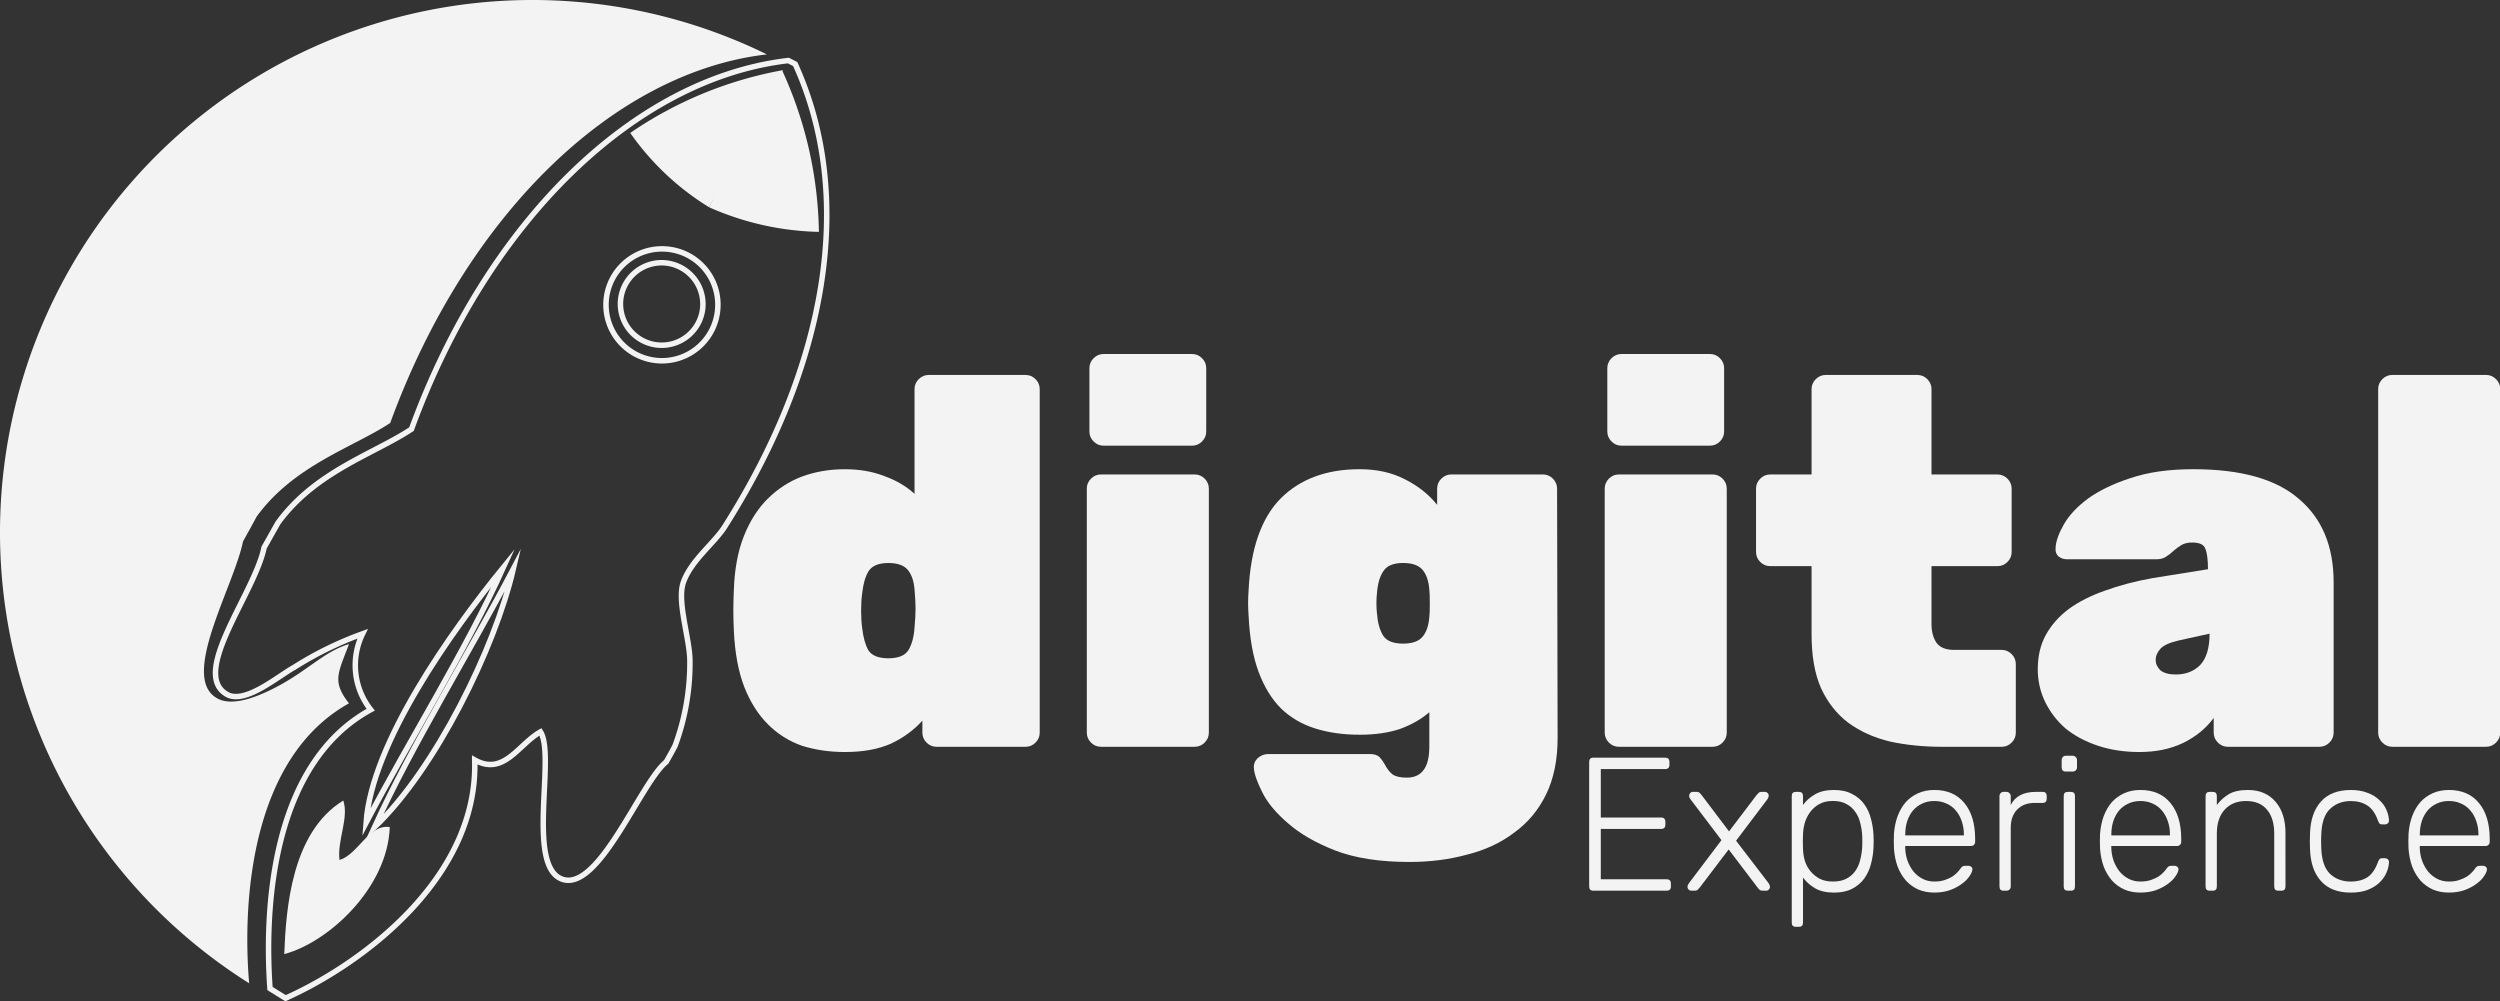 <svg xmlns="http://www.w3.org/2000/svg" width="512" height="205.05" viewBox="0 0 512 205.05"><rect x="0" y="0" width="512" height="205.05" fill="#333333" stroke="none"/><defs><style>.cls-1{font-size:8.41px;font-family:Rubik-Light, Rubik;font-weight:300;}.cls-1,.cls-2,.cls-4{fill:#f3f3f3;}.cls-3{fill:none;stroke:#f3f3f3;stroke-miterlimit:10;stroke-width:0.25px;}.cls-4{font-size:23.87px;font-family:Rubik-Black, Rubik;font-weight:800;}</style></defs><g transform="matrix(4.493 0 0 4.493 .166 .268)" data-name="Camada 2"><g data-name="Camada 1"><g class="cls-1" transform="matrix(1,0,0,1.03,71.61,40.54)" fill="#f3f3f3" aria-label="Experience"><path d="m4.323-0.505q0.193 0 0.193 0.193v0.126q0 0.185-0.193 0.185h-3.347q-0.185 0-0.185-0.185v-5.508q0-0.193 0.185-0.193h3.28q0.193 0 0.193 0.193v0.126q0 0.185-0.193 0.185h-2.935v2.145h2.75q0.193 0 0.193 0.193v0.126q0 0.185-0.193 0.185h-2.75v2.229z"></path><path d="m7.149-1.825-1.329 1.699q-0.042 0.042-0.084 0.084t-0.126 0.042h-0.168q-0.067 0-0.118-0.05t-0.05-0.118q0-0.034 0.008-0.067 0.017-0.042 0.059-0.101l1.48-1.901-1.405-1.8q-0.042-0.059-0.059-0.093-0.008-0.042-0.008-0.076 0-0.067 0.05-0.118t0.118-0.05h0.177q0.084 0 0.126 0.042t0.084 0.084l1.262 1.623 1.262-1.615q0.042-0.042 0.084-0.084 0.042-0.05 0.126-0.05h0.168q0.067 0 0.118 0.05t0.05 0.118q0 0.034-0.017 0.076-0.008 0.034-0.05 0.093l-1.421 1.825 1.48 1.875q0.042 0.059 0.05 0.101 0.017 0.034 0.017 0.067 0 0.067-0.05 0.118t-0.118 0.05h-0.177q-0.084 0-0.135-0.042-0.042-0.042-0.076-0.084z"></path><path d="m11.951 0.084q-0.53 0-0.866-0.193-0.336-0.193-0.547-0.471v1.993q0 0.185-0.185 0.185h-0.143q-0.185 0-0.185-0.185v-5.601q0-0.185 0.185-0.185h0.143q0.185 0 0.185 0.185v0.395q0.21-0.286 0.547-0.471 0.336-0.193 0.866-0.193 0.488 0 0.824 0.177 0.345 0.168 0.555 0.454 0.21 0.278 0.303 0.639 0.101 0.353 0.118 0.723 0.008 0.126 0.008 0.278t-0.008 0.278q-0.017 0.37-0.118 0.732-0.093 0.353-0.303 0.639-0.21 0.278-0.555 0.454-0.336 0.168-0.824 0.168zm-1.413-2.574q-0.008 0.126-0.008 0.328t0.008 0.328q0.008 0.252 0.084 0.513 0.084 0.252 0.252 0.454 0.168 0.202 0.42 0.336 0.252 0.126 0.606 0.126 0.37 0 0.614-0.126 0.252-0.126 0.404-0.336 0.16-0.219 0.227-0.496 0.076-0.286 0.093-0.589 0.008-0.235 0-0.471-0.017-0.303-0.093-0.58-0.067-0.278-0.227-0.488-0.151-0.219-0.404-0.345-0.244-0.135-0.614-0.135-0.362 0-0.614 0.135t-0.42 0.353q-0.16 0.21-0.244 0.471-0.076 0.261-0.084 0.521z"></path><path d="m14.684-2.523q0.034-0.429 0.168-0.782 0.143-0.362 0.37-0.614 0.235-0.252 0.563-0.395t0.74-0.143q0.883 0 1.371 0.58 0.488 0.572 0.488 1.589v0.126q0 0.084-0.059 0.135-0.05 0.05-0.135 0.05h-2.994v0.084q0.008 0.286 0.101 0.555 0.101 0.269 0.269 0.479 0.168 0.202 0.412 0.328t0.547 0.126q0.269 0 0.471-0.067t0.345-0.151q0.143-0.093 0.227-0.185 0.093-0.093 0.126-0.143 0.076-0.109 0.118-0.126 0.042-0.025 0.135-0.025h0.135q0.076 0 0.126 0.05 0.059 0.042 0.05 0.118-0.008 0.118-0.135 0.294-0.118 0.177-0.345 0.336-0.219 0.16-0.538 0.278-0.32 0.109-0.715 0.109-0.404 0-0.732-0.135-0.328-0.143-0.563-0.395-0.235-0.261-0.378-0.614-0.135-0.362-0.168-0.791-0.008-0.126-0.008-0.336t0.008-0.336zm0.513 0.076h2.674v-0.034q0-0.311-0.093-0.58-0.093-0.278-0.269-0.479-0.168-0.202-0.42-0.311-0.252-0.118-0.563-0.118-0.32 0-0.563 0.118-0.244 0.109-0.42 0.311-0.168 0.202-0.261 0.479-0.084 0.269-0.084 0.58z"></path><path d="m20.007-3.793q0.303-0.58 1.144-0.58h0.311q0.185 0 0.185 0.185v0.118q0 0.185-0.185 0.185h-0.362q-0.505 0-0.799 0.294t-0.294 0.799v2.607q0 0.084-0.059 0.135-0.05 0.05-0.135 0.05h-0.135q-0.185 0-0.185-0.185v-3.995q0-0.084 0.05-0.135 0.05-0.059 0.135-0.059h0.135q0.084 0 0.135 0.059 0.059 0.05 0.059 0.135z"></path><path d="m23.027-5.458q0 0.084-0.059 0.135-0.05 0.05-0.135 0.05h-0.32q-0.185 0-0.185-0.185v-0.32q0-0.084 0.05-0.135 0.05-0.059 0.135-0.059h0.32q0.084 0 0.135 0.059 0.059 0.05 0.059 0.135zm-0.093 5.273q0 0.185-0.185 0.185h-0.143q-0.185 0-0.185-0.185v-4.003q0-0.185 0.185-0.185h0.143q0.185 0 0.185 0.185z"></path><path d="m24.078-2.523q0.034-0.429 0.168-0.782 0.143-0.362 0.37-0.614 0.235-0.252 0.563-0.395t0.74-0.143q0.883 0 1.371 0.58 0.488 0.572 0.488 1.589v0.126q0 0.084-0.059 0.135-0.05 0.05-0.135 0.05h-2.994v0.084q0.008 0.286 0.101 0.555 0.101 0.269 0.269 0.479 0.168 0.202 0.412 0.328t0.547 0.126q0.269 0 0.471-0.067t0.345-0.151q0.143-0.093 0.227-0.185 0.093-0.093 0.126-0.143 0.076-0.109 0.118-0.126 0.042-0.025 0.135-0.025h0.135q0.076 0 0.126 0.05 0.059 0.042 0.05 0.118-0.008 0.118-0.135 0.294-0.118 0.177-0.345 0.336-0.219 0.16-0.538 0.278-0.32 0.109-0.715 0.109-0.404 0-0.732-0.135-0.328-0.143-0.563-0.395-0.235-0.261-0.378-0.614-0.135-0.362-0.168-0.791-0.008-0.126-0.008-0.336t0.008-0.336zm0.513 0.076h2.674v-0.034q0-0.311-0.093-0.58-0.093-0.278-0.269-0.479-0.168-0.202-0.42-0.311-0.252-0.118-0.563-0.118-0.32 0-0.563 0.118-0.244 0.109-0.42 0.311-0.168 0.202-0.261 0.479-0.084 0.269-0.084 0.58z"></path><path d="m32.53-0.185q0 0.185-0.185 0.185h-0.143q-0.185 0-0.185-0.185v-2.346q0-0.673-0.328-1.051-0.328-0.387-0.959-0.387-0.606 0-0.967 0.378t-0.362 1.06v2.346q0 0.185-0.185 0.185h-0.143q-0.185 0-0.185-0.185v-4.003q0-0.185 0.185-0.185h0.143q0.185 0 0.185 0.185v0.395q0.227-0.294 0.547-0.479t0.866-0.185q0.429 0 0.748 0.143t0.53 0.395q0.219 0.252 0.328 0.597t0.109 0.748z"></path><path d="m34.161-2.481q-0.008 0.126-0.008 0.294t0.008 0.294q0.025 0.791 0.395 1.144 0.378 0.345 0.95 0.345 0.446 0 0.748-0.185 0.311-0.193 0.488-0.673 0.042-0.101 0.076-0.135 0.034-0.042 0.126-0.042h0.118q0.076 0 0.135 0.05t0.05 0.135q-0.008 0.227-0.118 0.463-0.101 0.235-0.32 0.437-0.21 0.193-0.538 0.32-0.32 0.118-0.765 0.118-0.891 0-1.362-0.513t-0.496-1.421q-0.008-0.126-0.008-0.336t0.008-0.336q0.025-0.908 0.496-1.421t1.362-0.513q0.446 0 0.765 0.126 0.328 0.118 0.538 0.32 0.219 0.193 0.32 0.429 0.109 0.235 0.118 0.463 0.008 0.084-0.05 0.135-0.059 0.05-0.135 0.05h-0.118q-0.093 0-0.126-0.034-0.034-0.042-0.076-0.143-0.177-0.479-0.488-0.664-0.303-0.193-0.748-0.193-0.572 0-0.95 0.353-0.37 0.345-0.395 1.135z"></path><path d="m38.139-2.523q0.034-0.429 0.168-0.782 0.143-0.362 0.37-0.614 0.235-0.252 0.563-0.395t0.74-0.143q0.883 0 1.371 0.58 0.488 0.572 0.488 1.589v0.126q0 0.084-0.059 0.135-0.05 0.05-0.135 0.05h-2.994v0.084q0.008 0.286 0.101 0.555 0.101 0.269 0.269 0.479 0.168 0.202 0.412 0.328t0.547 0.126q0.269 0 0.471-0.067t0.345-0.151q0.143-0.093 0.227-0.185 0.093-0.093 0.126-0.143 0.076-0.109 0.118-0.126 0.042-0.025 0.135-0.025h0.135q0.076 0 0.126 0.05 0.059 0.042 0.05 0.118-0.008 0.118-0.135 0.294-0.118 0.177-0.345 0.336-0.219 0.16-0.538 0.278-0.32 0.109-0.715 0.109-0.404 0-0.732-0.135-0.328-0.143-0.563-0.395-0.235-0.261-0.378-0.614-0.135-0.362-0.168-0.791-0.008-0.126-0.008-0.336t0.008-0.336zm0.513 0.076h2.674v-0.034q0-0.311-0.093-0.58-0.093-0.278-0.269-0.479-0.168-0.202-0.42-0.311-0.252-0.118-0.563-0.118-0.32 0-0.563 0.118-0.244 0.109-0.42 0.311-0.168 0.202-0.261 0.479-0.084 0.269-0.084 0.58z"></path></g><path class="cls-2" d="m15.87 32c-0.78-1-0.5-1.36 0-2.7-1.05 0.31-1.81 1.12-3.06 1.82-0.79 0.44-2.22 1.13-3 0.62-1.62-1 0.81-5.06 1.23-7.12 0.21-0.38 0.42-0.75 0.62-1.13 1.7-2.34 4.39-3.15 6.09-4.27 3.46-9.48 10.19-16 17.17-16.8a24.27 24.27 0 0 0-23.6 42.34c-0.32-3.76 0.09-10.28 4.55-12.76z"></path><path class="cls-2" d="m32.29 9.39c1.05-2.06 2.63-4.28 3.35-6.25a17.92 17.92 0 0 0-6.95 2.86 12.14 12.14 0 0 0 3.6 3.39z"></path><path class="cls-2" d="m32.29 9.39a65.05 65.05 0 0 1 3.32-6.25 18.27 18.27 0 0 1 1.68 7.37 13 13 0 0 1-5-1.12z"></path><path class="cls-3" d="m22.91 25.8c-2.37 2.91-6 8-6.26 11.64 2.03-3.86 4.56-7.87 6.26-11.64z"></path><path class="cls-3" d="m23.36 25.88c-2.05 3.9-4.61 8-6.33 11.77 2.78-2.65 5.49-8.16 6.33-11.77z"></path><path class="cls-3" d="m21.6 34.58c1.33 0.75 2-0.72 3-1.28 0.7 1.1-0.67 6.15 1 6.72s3.58-4.43 4.73-5.35c0.14-0.25 0.28-0.49 0.41-0.75a10.86 10.86 0 0 0 0.67-3.85c0-1-0.6-2.7-0.3-3.58 0.35-1 1.4-1.78 1.88-2.53 4.65-7.32 6-15 3.22-21.1l-0.31-0.16c-7 0.81-13.72 7.32-17.18 16.8-1.7 1.13-4.39 1.93-6.09 4.28l-0.63 1.12c-0.42 2.06-3.35 5.67-1.73 6.67 0.82 0.52 2.31-0.77 3.1-1.21a15.86 15.86 0 0 1 3.12-1.53 3.27 3.27 0 0 0 0.37 3.46c-4.47 2.44-4.86 8.94-4.59 12.71l0.71 0.44c3.7-1.66 8.8-5.62 8.62-10.86z"></path><path class="cls-3" d="m32.68 14a2.55 2.55 0 1 1-2.39-2.71 2.54 2.54 0 0 1 2.39 2.71z"></path><path class="cls-3" d="m32 13.92a1.88 1.88 0 1 1-1.76-2 1.89 1.89 0 0 1 1.76 2z"></path><g class="cls-4" transform="translate(32.65,33.98)" fill="#f3f3f3" aria-label="digital"><path d="m5.824-12.651q1.002 0 1.79 0.31 0.812 0.286 1.385 0.812v-4.774q0-0.263 0.191-0.454t0.454-0.191h4.416q0.263 0 0.454 0.191t0.191 0.454v15.659q0 0.263-0.191 0.454-0.191 0.191-0.454 0.191h-4.058q-0.263 0-0.454-0.191-0.191-0.191-0.191-0.454v-0.549q-0.573 0.644-1.432 1.05-0.859 0.382-2.101 0.382-1.05 0-1.957-0.286-0.883-0.31-1.552-0.979-0.668-0.668-1.074-1.695-0.406-1.05-0.477-2.554-0.024-0.549-0.024-0.931 0-0.406 0.024-0.955 0.048-1.408 0.454-2.435 0.406-1.026 1.074-1.695 0.692-0.692 1.575-1.026 0.907-0.334 1.957-0.334zm0.788 5.657q-0.048 0.358-0.048 0.788t0.048 0.788q0.072 0.644 0.286 1.026 0.239 0.358 0.907 0.358t0.907-0.358q0.239-0.382 0.286-1.026 0.048-0.549 0.048-0.883t-0.048-0.883q-0.048-0.573-0.31-0.883t-0.883-0.31q-0.668 0-0.907 0.382-0.215 0.358-0.286 1.002z"></path><path d="m17.497 0q-0.263 0-0.454-0.191-0.191-0.191-0.191-0.454v-11.123q0-0.263 0.191-0.454t0.454-0.191h4.273q0.263 0 0.454 0.191t0.191 0.454v11.123q0 0.263-0.191 0.454-0.191 0.191-0.454 0.191zm4.798-14.37q0 0.263-0.191 0.454t-0.454 0.191h-4.034q-0.263 0-0.454-0.191t-0.191-0.454v-2.888q0-0.263 0.191-0.454t0.454-0.191h4.034q0.263 0 0.454 0.191t0.191 0.454z"></path><path d="m24.228-5.944q-0.024-0.358-0.024-0.597 0-0.263 0.024-0.621 0.143-2.817 1.456-4.153 1.337-1.337 3.604-1.337 1.17 0 2.053 0.454 0.907 0.454 1.48 1.17v-0.74q0-0.263 0.191-0.454t0.454-0.191h4.177q0.263 0 0.454 0.191t0.191 0.454l0.024 11.362q0 1.504-0.525 2.578-0.525 1.074-1.456 1.742-0.907 0.692-2.148 1.002-1.217 0.334-2.626 0.334-2.029 0-3.389-0.525-1.337-0.525-2.148-1.241-0.812-0.692-1.17-1.408-0.358-0.716-0.382-1.098-0.024-0.263 0.167-0.454 0.215-0.191 0.477-0.191h4.655q0.263 0 0.406 0.119 0.143 0.143 0.263 0.358 0.167 0.31 0.358 0.454 0.215 0.143 0.644 0.143 1.026 0 1.026-1.408v-1.575q-0.549 0.477-1.337 0.764-0.788 0.263-1.838 0.263-1.122 0-2.029-0.286-0.907-0.286-1.552-0.907-0.644-0.644-1.026-1.671-0.382-1.026-0.454-2.53zm8.235-1.241q-0.048-0.573-0.31-0.883t-0.883-0.31q-0.668 0-0.907 0.382-0.239 0.358-0.286 1.002-0.024 0.191-0.024 0.454t0.024 0.454q0.048 0.644 0.286 1.026 0.239 0.358 0.907 0.358 0.621 0 0.883-0.31t0.31-0.883q0.024-0.191 0.024-0.644t-0.024-0.644z"></path><path d="m41.104 0q-0.263 0-0.454-0.191-0.191-0.191-0.191-0.454v-11.123q0-0.263 0.191-0.454 0.191-0.191 0.454-0.191h4.273q0.263 0 0.454 0.191t0.191 0.454v11.123q0 0.263-0.191 0.454-0.191 0.191-0.454 0.191zm4.798-14.37q0 0.263-0.191 0.454t-0.454 0.191h-4.034q-0.263 0-0.454-0.191-0.191-0.191-0.191-0.454v-2.888q0-0.263 0.191-0.454 0.191-0.191 0.454-0.191h4.034q0.263 0 0.454 0.191t0.191 0.454z"></path><path d="m55.354-5.609q0 0.549 0.239 0.883 0.239 0.31 0.788 0.31h2.172q0.263 0 0.454 0.191 0.191 0.191 0.191 0.454v3.127q0 0.263-0.191 0.454-0.191 0.191-0.454 0.191h-2.697q-1.289 0-2.387-0.239-1.098-0.263-1.91-0.859-0.788-0.597-1.241-1.575-0.43-0.979-0.43-2.459v-3.103h-1.886q-0.263 0-0.454-0.191t-0.191-0.454v-2.888q0-0.263 0.191-0.454t0.454-0.191h1.886v-3.891q0-0.263 0.191-0.454t0.454-0.191h4.177q0.263 0 0.454 0.191t0.191 0.454v3.891h3.008q0.263 0 0.454 0.191t0.191 0.454v2.888q0 0.263-0.191 0.454t-0.454 0.191h-3.008z"></path><path d="m60.2-3.557q0-0.859 0.358-1.528 0.382-0.692 1.05-1.194 0.692-0.501 1.647-0.835 0.979-0.358 2.172-0.573l2.53-0.406q0-0.644-0.119-0.931-0.095-0.286-0.597-0.286-0.31 0-0.501 0.119t-0.358 0.263q-0.143 0.143-0.334 0.263-0.167 0.119-0.454 0.119h-4.058q-0.239 0-0.406-0.143-0.143-0.143-0.119-0.382 0.024-0.454 0.382-1.074 0.358-0.621 1.098-1.17 0.764-0.549 1.933-0.931 1.194-0.406 2.864-0.406 3.27 0 4.822 1.361 1.575 1.337 1.575 3.795v6.851q0 0.263-0.191 0.454-0.191 0.191-0.454 0.191h-4.177q-0.263 0-0.454-0.191-0.191-0.191-0.191-0.454v-0.668q-0.525 0.716-1.408 1.146-0.859 0.406-1.981 0.406-1.026 0-1.886-0.286t-1.48-0.788q-0.597-0.525-0.931-1.217-0.334-0.692-0.334-1.504zm6.278 0.263q0.692 0 1.122-0.43 0.43-0.454 0.43-1.432l-1.408 0.31q-0.621 0.143-0.835 0.382-0.215 0.239-0.215 0.501t0.215 0.477q0.239 0.191 0.692 0.191z"></path><path d="m76.36 0q-0.263 0-0.454-0.191-0.191-0.191-0.191-0.454v-15.659q0-0.263 0.191-0.454 0.191-0.191 0.454-0.191h4.273q0.263 0 0.454 0.191t0.191 0.454v15.659q0 0.263-0.191 0.454-0.191 0.191-0.454 0.191z"></path></g><path class="cls-2" d="m15.61 36.43c-2.35 1.44-2.61 4.9-2.69 7 2-0.53 4.71-3 4.81-5.79-0.95-0.15-1.45 1.25-2.29 1.5-0.12-0.88 0.44-1.91 0.17-2.71z"></path></g></g></svg>